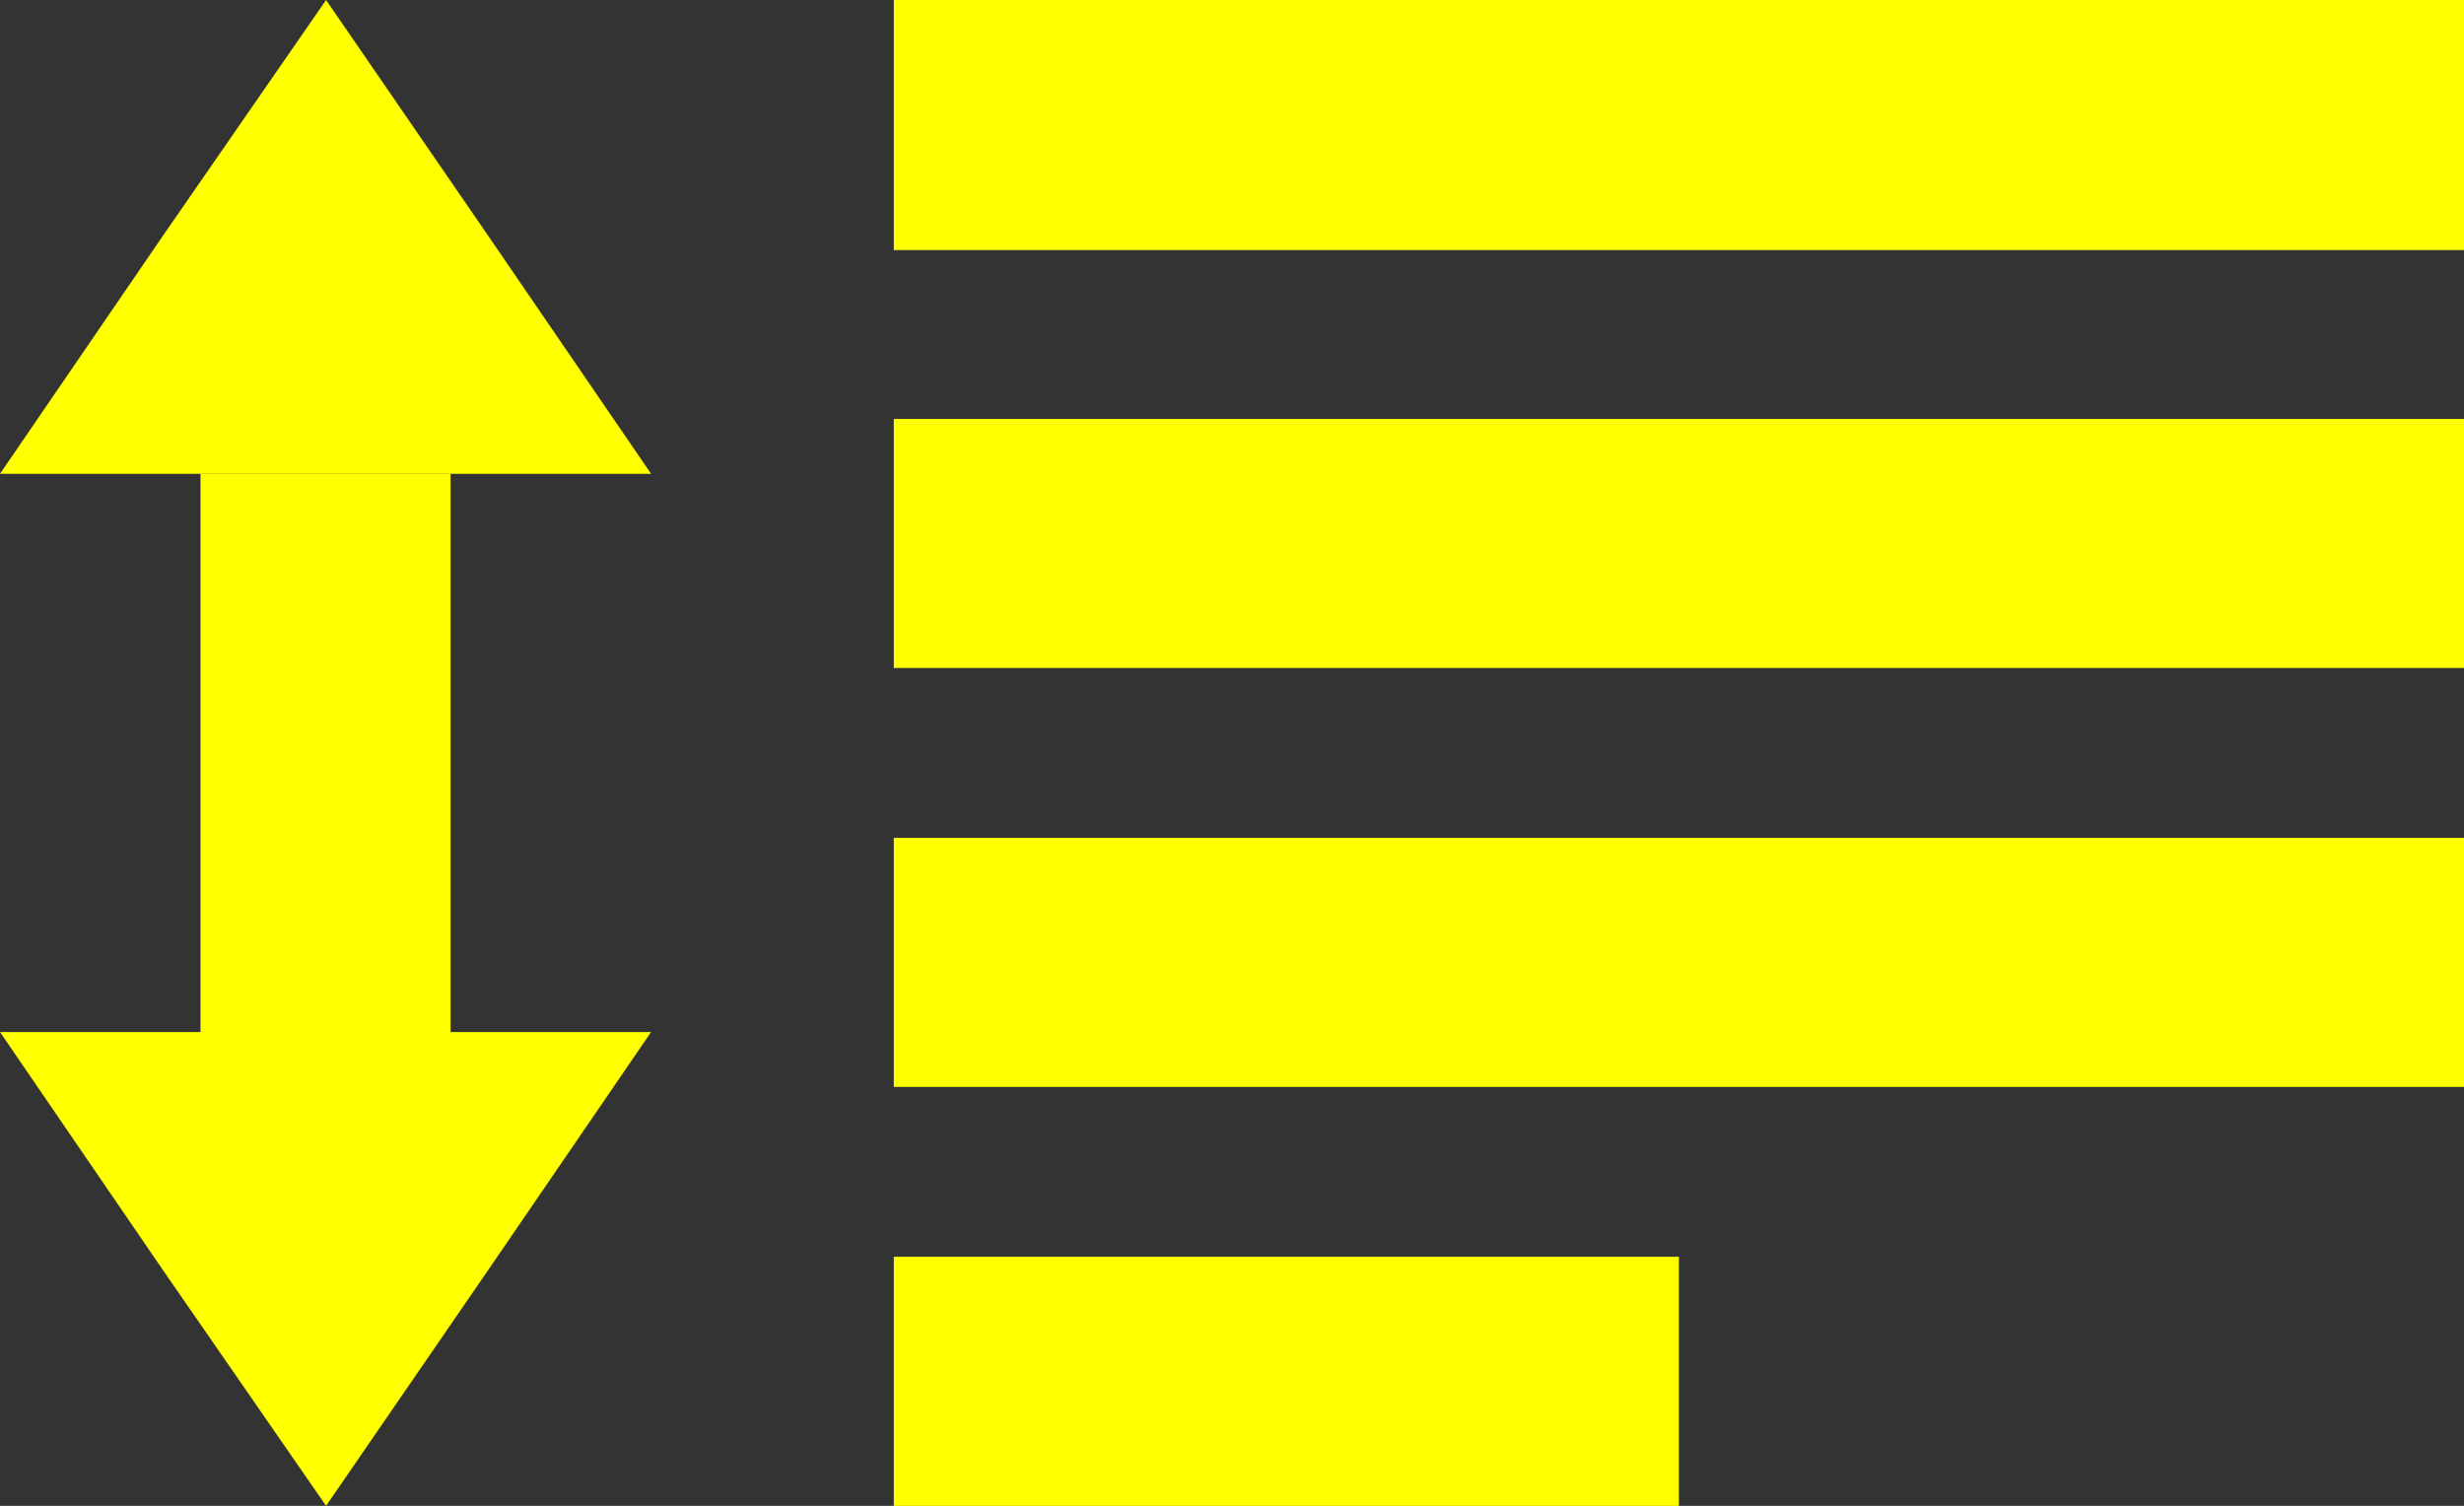<?xml version="1.0" encoding="UTF-8"?>
<svg id="Warstwa_2" data-name="Warstwa 2" xmlns="http://www.w3.org/2000/svg" viewBox="0 0 23.35 14.27">
  <rect x="0" y="0" width="23.35" height="14.27" fill="#333333" stroke="none"/>
  <defs>
    <style>
      .cls-1 {
        fill: yellow;
        fill-rule: evenodd;
      }
    </style>
  </defs>
  <g id="Warstwa_1-2" data-name="Warstwa 1">
    <g>
      <polygon class="cls-1" points="8.47 14.27 15.91 14.27 15.91 11.91 8.47 11.91 8.47 14.27 8.47 14.27"/>
      <polygon class="cls-1" points="8.47 10.3 23.35 10.3 23.35 7.94 8.47 7.94 8.47 10.3 8.47 10.3"/>
      <polygon class="cls-1" points="8.47 6.33 23.35 6.33 23.35 3.97 8.47 3.97 8.47 6.33 8.47 6.33"/>
      <polygon class="cls-1" points="8.47 2.37 23.35 2.37 23.35 0 8.47 0 8.47 2.37 8.47 2.37"/>
      <polygon class="cls-1" points="3.09 0 4.63 2.24 6.17 4.49 3.09 4.49 0 4.49 1.54 2.24 3.09 0 3.09 0"/>
      <polygon class="cls-1" points="3.09 14.27 4.63 12.03 6.17 9.78 3.09 9.78 0 9.78 1.54 12.03 3.09 14.27 3.09 14.27"/>
      <polygon class="cls-1" points="1.9 4.49 1.9 10.57 4.27 10.57 4.27 4.49 1.9 4.49 1.9 4.49"/>
    </g>
  </g>
</svg>